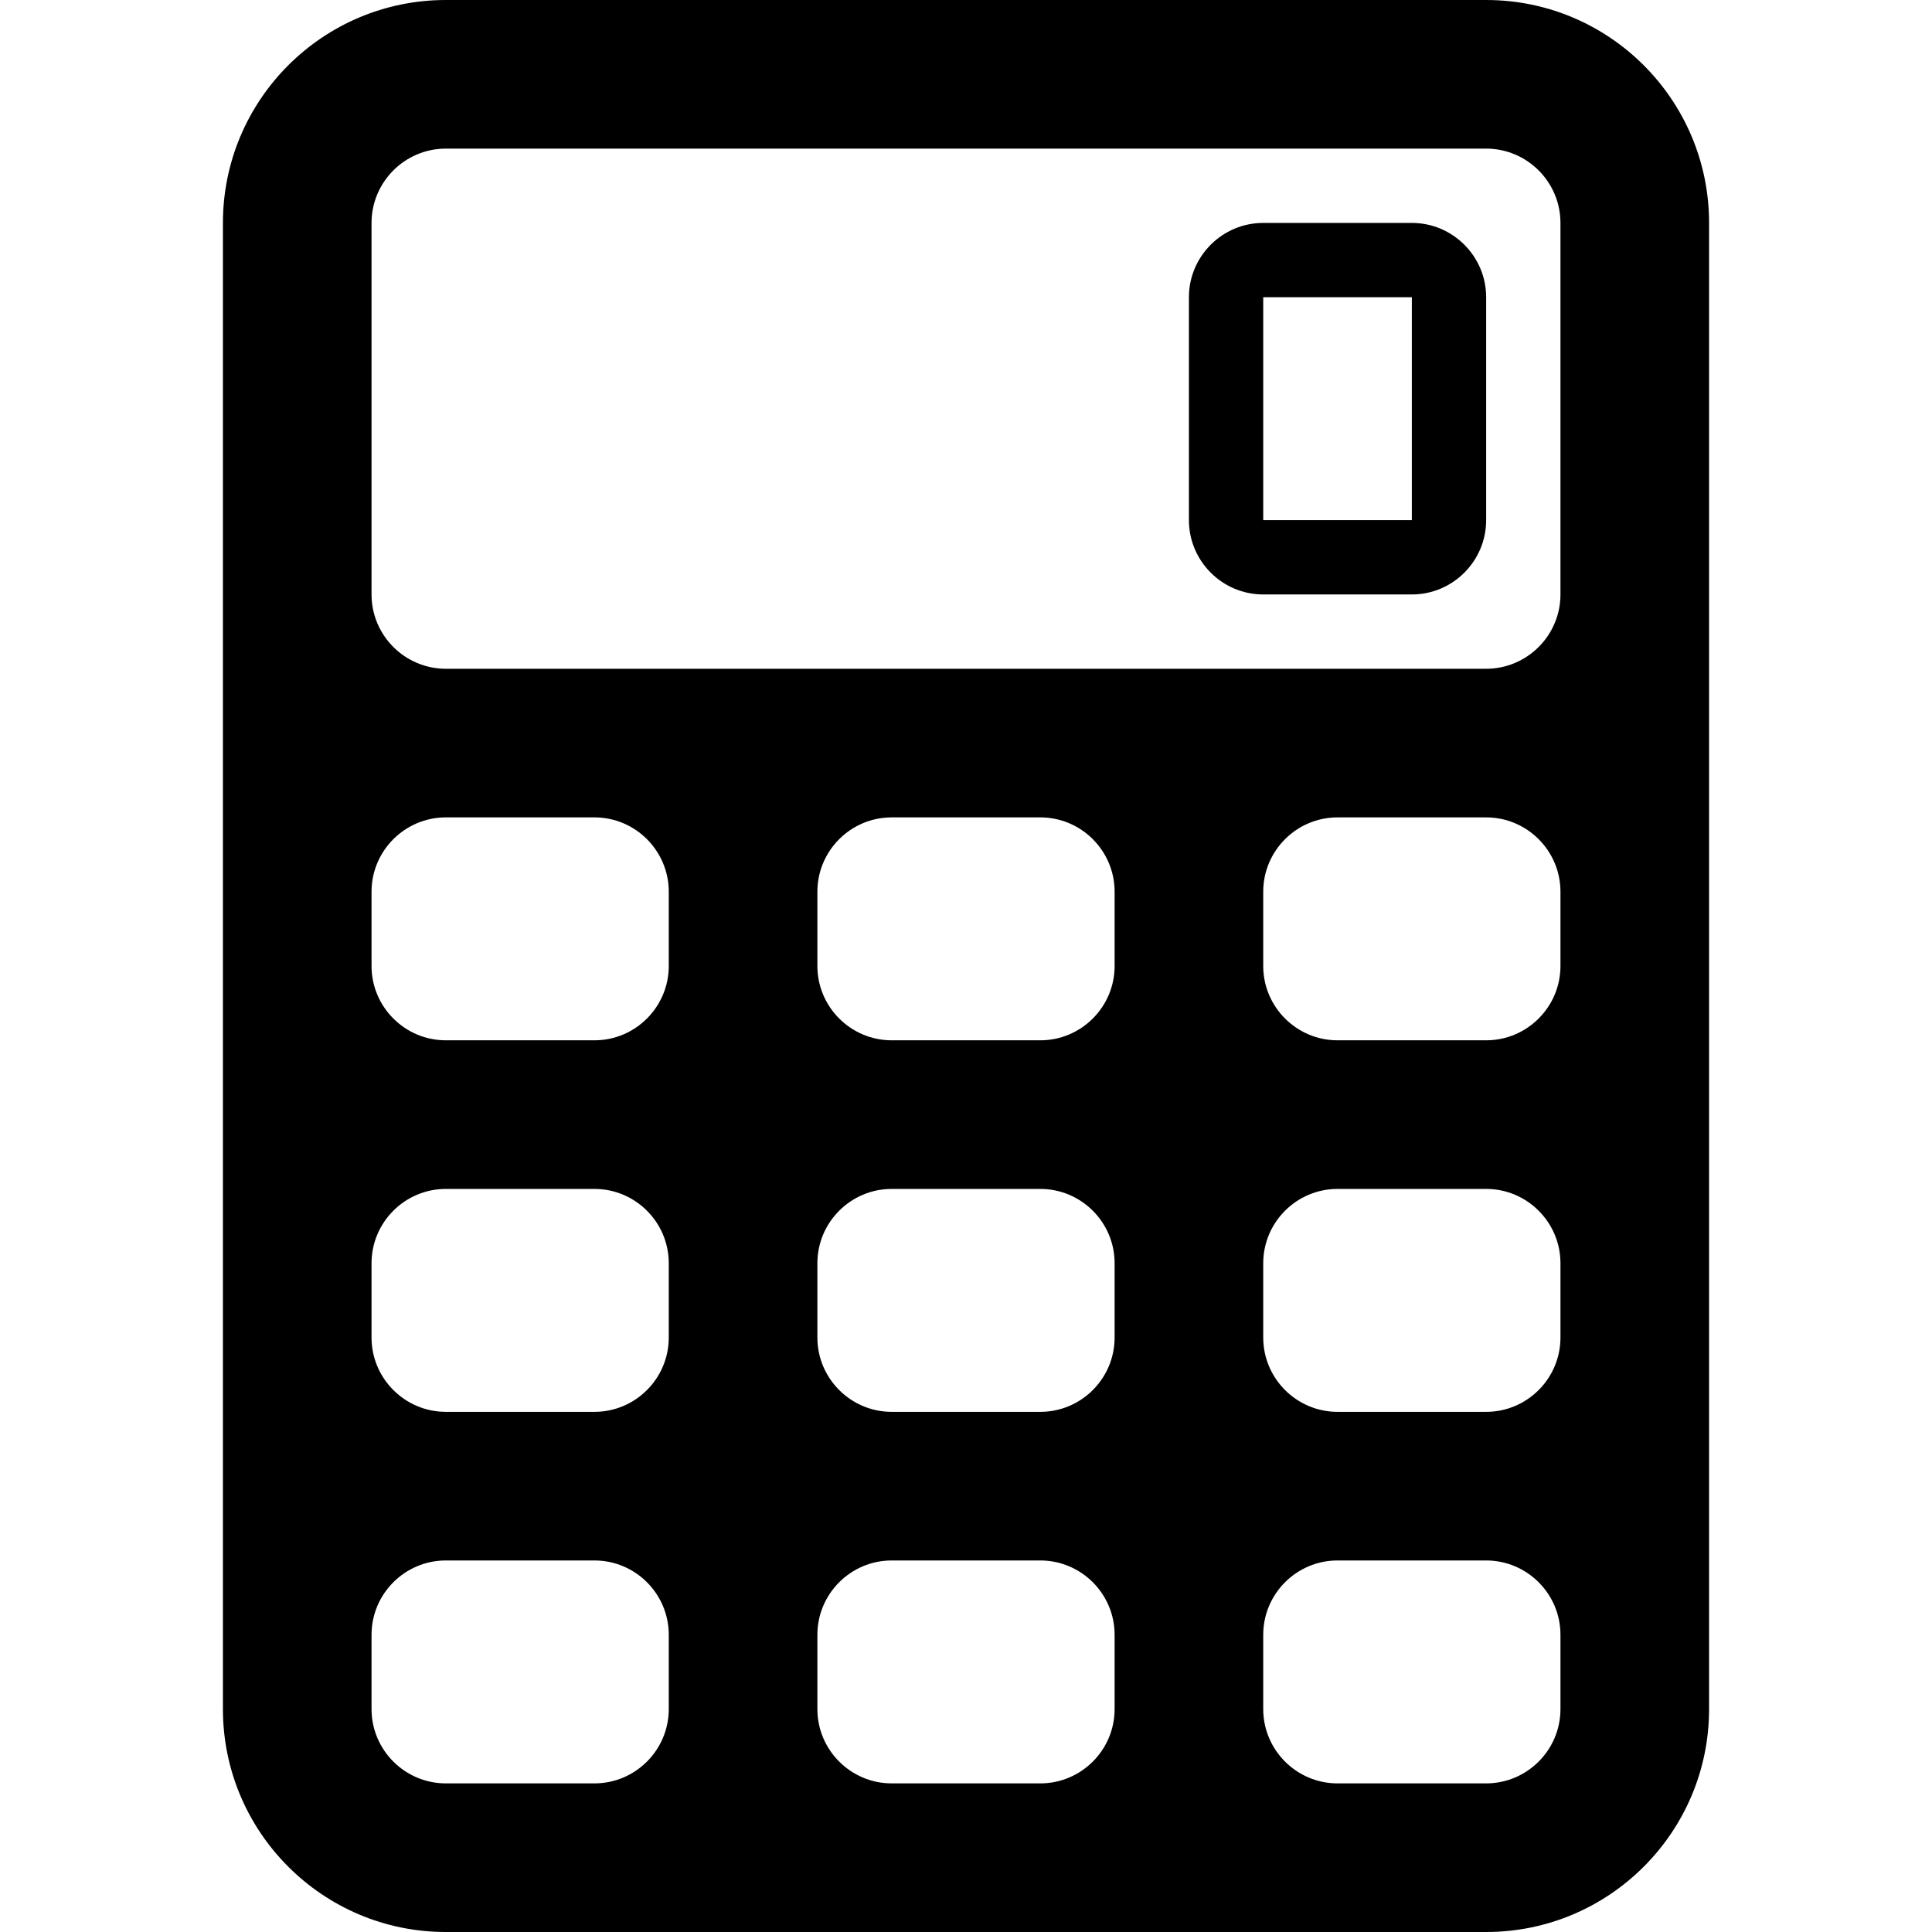 <?xml version="1.0" encoding="utf-8"?>
<!-- Generator: Adobe Illustrator 15.0.0, SVG Export Plug-In . SVG Version: 6.00 Build 0)  -->
<!DOCTYPE svg PUBLIC "-//W3C//DTD SVG 1.1//EN" "http://www.w3.org/Graphics/SVG/1.1/DTD/svg11.dtd">
<svg version="1.1" id="Layer_1" xmlns="http://www.w3.org/2000/svg" xmlns:xlink="http://www.w3.org/1999/xlink" x="0px" y="0px"
	 width="26px" height="26px" viewBox="0 0 26 26" enable-background="new 0 0 26 26" xml:space="preserve">
<rect fill="none" width="26" height="26"/>
<path fill="#000000" d="M20,0H6C4.344,0,3,1.344,3,3v20c0,1.656,1.344,3,3,3h14c1.656,0,3-1.344,3-3V3C23,1.344,21.656,0,20,0z
	 M21,8c0,0.551-0.449,1-1,1H6C5.449,9,5,8.551,5,8V3c0-0.551,0.449-1,1-1h14c0.551,0,1,0.449,1,1V8z M9,13c0,0.551-0.449,1-1,1H6
	c-0.551,0-1-0.449-1-1v-1c0-0.551,0.449-1,1-1h2c0.551,0,1,0.449,1,1V13z M15,13c0,0.551-0.449,1-1,1h-2c-0.551,0-1-0.449-1-1v-1
	c0-0.551,0.449-1,1-1h2c0.551,0,1,0.449,1,1V13z M21,13c0,0.551-0.449,1-1,1h-2c-0.551,0-1-0.449-1-1v-1c0-0.551,0.449-1,1-1h2
	c0.551,0,1,0.449,1,1V13z M9,18c0,0.551-0.449,1-1,1H6c-0.551,0-1-0.449-1-1v-1c0-0.551,0.449-1,1-1h2c0.551,0,1,0.449,1,1V18z
	 M15,18c0,0.551-0.449,1-1,1h-2c-0.551,0-1-0.449-1-1v-1c0-0.551,0.449-1,1-1h2c0.551,0,1,0.449,1,1V18z M21,18c0,0.551-0.449,1-1,1
	h-2c-0.551,0-1-0.449-1-1v-1c0-0.551,0.449-1,1-1h2c0.551,0,1,0.449,1,1V18z M9,23c0,0.551-0.449,1-1,1H6c-0.551,0-1-0.449-1-1v-1
	c0-0.551,0.449-1,1-1h2c0.551,0,1,0.449,1,1V23z M15,23c0,0.551-0.449,1-1,1h-2c-0.551,0-1-0.449-1-1v-1c0-0.551,0.449-1,1-1h2
	c0.551,0,1,0.449,1,1V23z M21,23c0,0.551-0.449,1-1,1h-2c-0.551,0-1-0.449-1-1v-1c0-0.551,0.449-1,1-1h2c0.551,0,1,0.449,1,1V23z"/>
<g>
	<g>
		<path fill="#000000" d="M19,4v3h-2V4H19 M19,3h-2c-0.551,0-1,0.449-1,1v3c0,0.551,0.449,1,1,1h2c0.551,0,1-0.449,1-1V4
			C20,3.449,19.551,3,19,3L19,3z"/>
	</g>
</g>
</svg>
